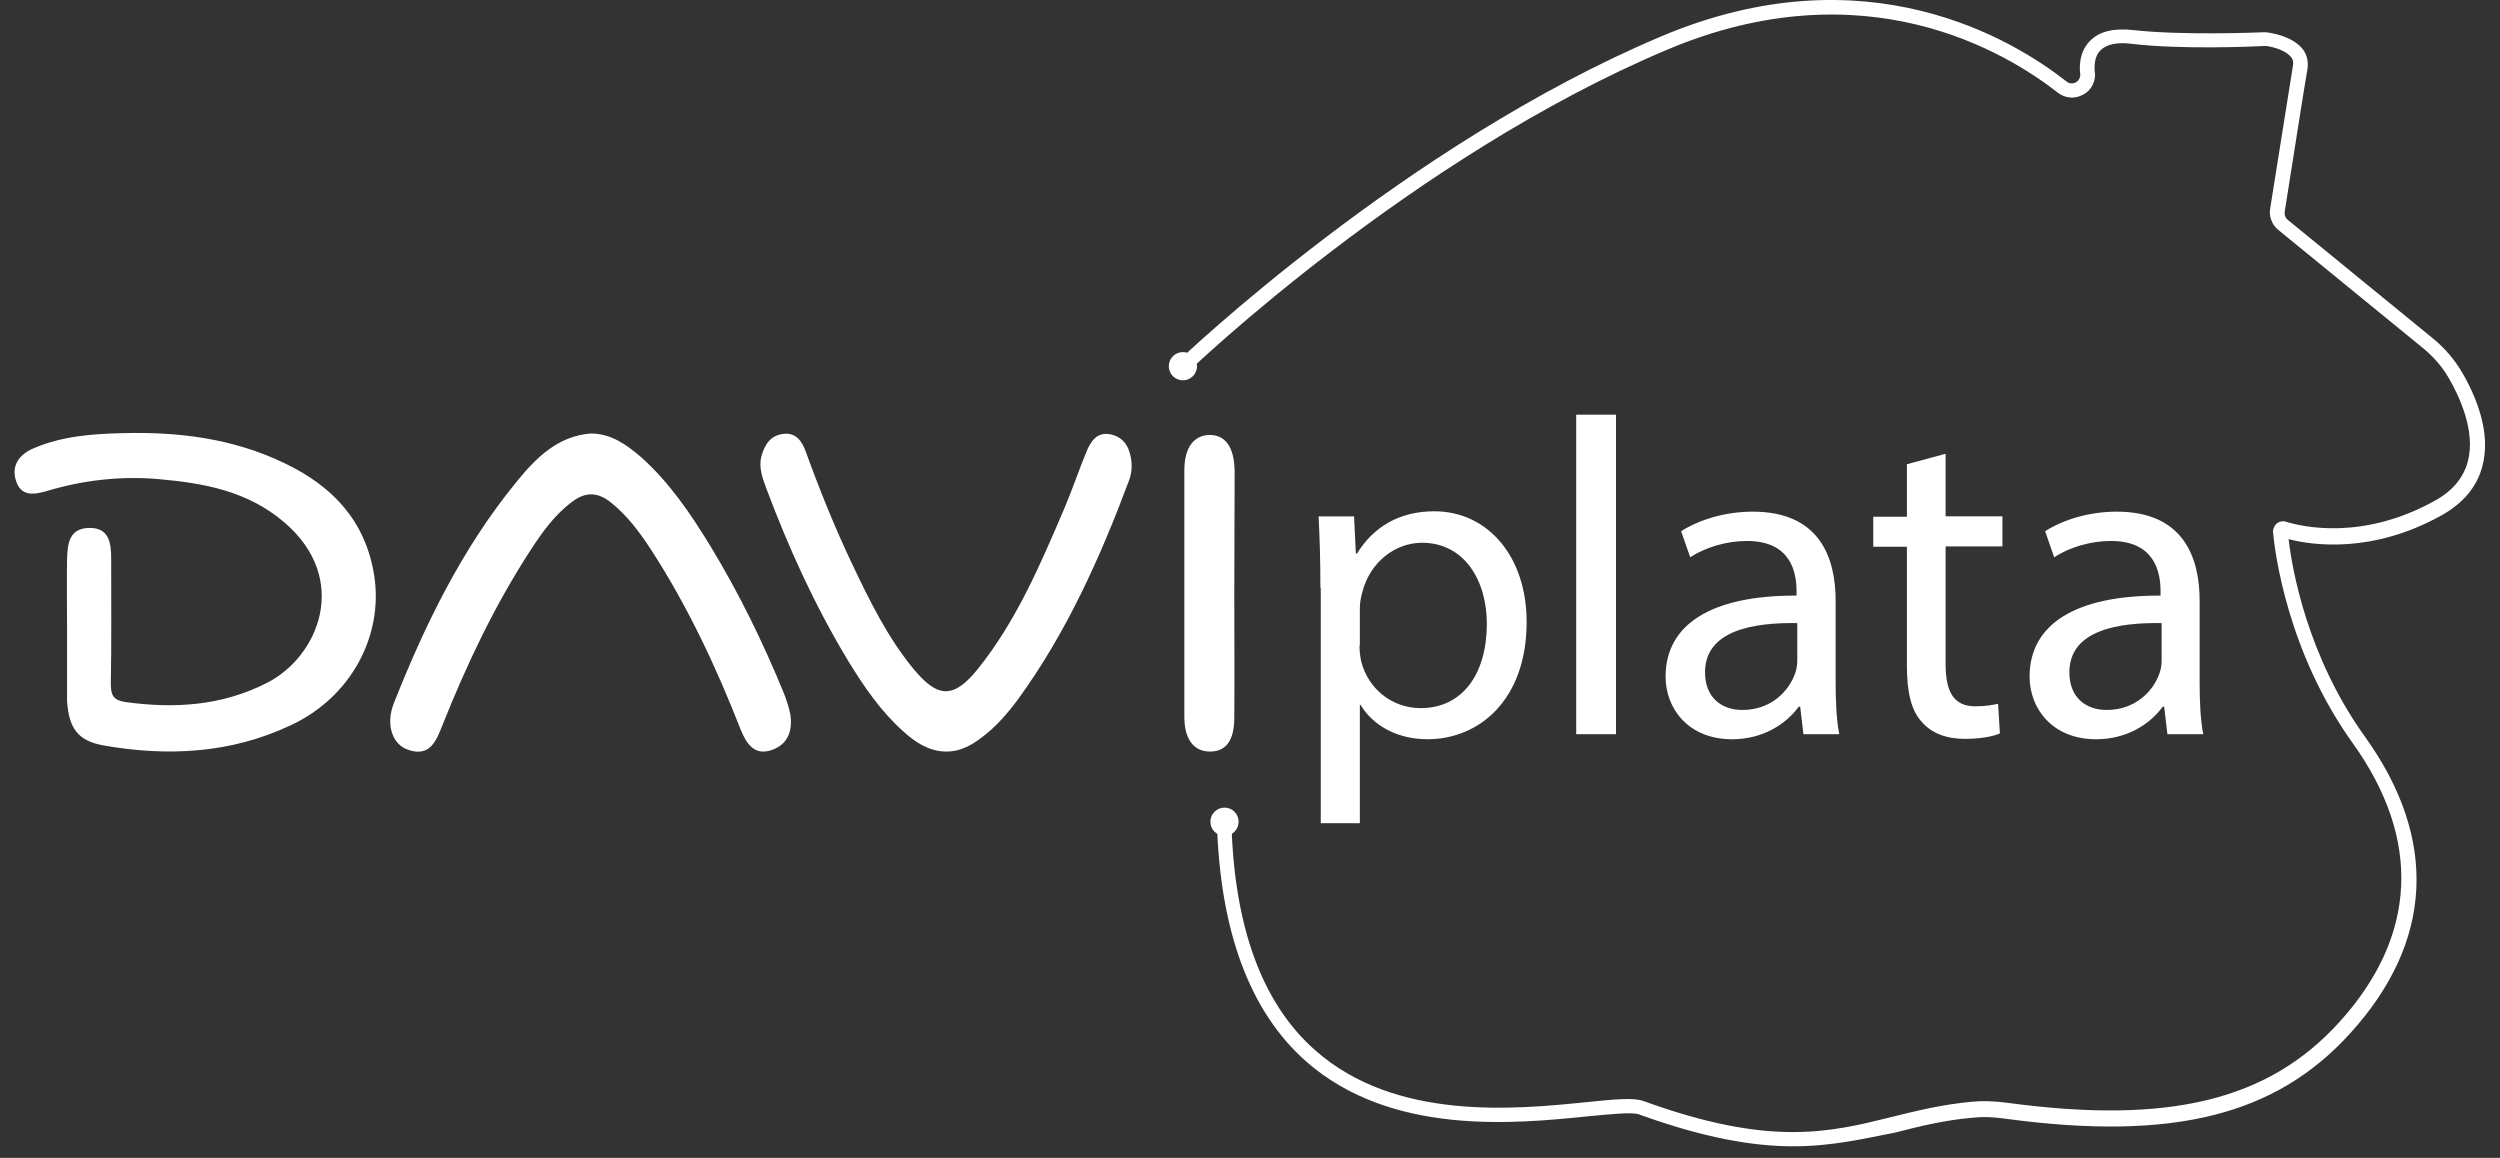 <svg width="95" height="44" viewBox="0 0 95 44" fill="none" xmlns="http://www.w3.org/2000/svg">
<rect x="0" y="0" width="95" height="44" fill="#333333" stroke="none"/>
<path d="M2.548 23.884C2.548 23.017 2.534 22.137 2.548 21.271C2.562 20.68 2.617 20.075 3.386 20.061C4.156 20.048 4.225 20.639 4.225 21.258C4.225 22.839 4.239 24.42 4.211 25.987C4.211 26.413 4.308 26.606 4.748 26.675C6.618 26.936 8.432 26.826 10.151 25.946C12.117 24.942 13.313 22 10.811 19.855C9.395 18.645 7.731 18.357 6.013 18.205C4.583 18.081 3.153 18.247 1.778 18.659C1.297 18.797 0.802 18.879 0.609 18.274C0.417 17.683 0.747 17.27 1.242 17.05C2.342 16.569 3.51 16.487 4.679 16.459C6.81 16.404 8.886 16.665 10.838 17.614C12.612 18.466 13.891 19.773 14.221 21.876C14.578 24.2 13.3 26.523 11.031 27.568C8.749 28.641 6.343 28.751 3.923 28.325C2.96 28.146 2.617 27.678 2.548 26.634C2.548 26.578 2.548 26.523 2.548 26.468V23.884ZM22.443 16.473C23.213 16.473 23.79 16.885 24.34 17.353C25.426 18.315 26.238 19.511 26.994 20.749C28.08 22.536 29.001 24.42 29.799 26.372C29.895 26.62 29.977 26.881 30.032 27.142C30.129 27.775 29.936 28.297 29.317 28.503C28.671 28.723 28.369 28.27 28.149 27.733C27.214 25.341 26.128 23.031 24.739 20.886C24.299 20.213 23.818 19.566 23.185 19.071C22.704 18.7 22.25 18.686 21.755 19.058C21.082 19.553 20.601 20.226 20.147 20.928C18.799 23.004 17.741 25.231 16.819 27.541C16.586 28.132 16.352 28.765 15.541 28.503C14.908 28.311 14.647 27.541 14.963 26.73C16.16 23.705 17.576 20.818 19.624 18.315C20.367 17.394 21.205 16.569 22.443 16.473Z" fill="white"/>
<path d="M35.931 28.559C35.298 28.545 34.79 28.215 34.336 27.803C33.47 27.033 32.824 26.084 32.219 25.094C30.968 23.018 29.964 20.818 29.111 18.536C28.974 18.151 28.823 17.766 28.933 17.339C29.056 16.899 29.276 16.542 29.771 16.487C30.253 16.432 30.473 16.762 30.624 17.174C31.146 18.618 31.724 20.048 32.384 21.437C33.044 22.825 33.717 24.2 34.694 25.396C35.629 26.538 36.233 26.565 37.155 25.424C38.626 23.595 39.547 21.423 40.468 19.264C40.757 18.577 41.004 17.848 41.293 17.147C41.458 16.748 41.692 16.418 42.173 16.501C42.641 16.583 42.888 16.913 42.971 17.381C43.026 17.669 43.012 17.972 42.902 18.261C41.802 21.203 40.523 24.049 38.681 26.579C38.282 27.115 37.842 27.624 37.306 28.023C36.893 28.339 36.453 28.573 35.931 28.559Z" fill="white"/>
<path d="M46.903 22.619C46.903 24.173 46.916 25.713 46.903 27.266C46.903 28.16 46.573 28.572 45.954 28.559C45.349 28.545 45.005 28.077 45.005 27.239C45.005 24.118 45.005 20.997 45.005 17.876C45.005 17.023 45.349 16.556 45.94 16.528C46.559 16.514 46.903 16.982 46.916 17.903C46.916 19.471 46.903 21.052 46.903 22.619Z" fill="white"/>
<path d="M50.175 22.33C50.175 21.272 50.148 20.419 50.106 19.622H51.454L51.523 21.038H51.564C52.183 20.034 53.159 19.429 54.506 19.429C56.514 19.429 58.012 21.12 58.012 23.637C58.012 26.606 56.197 28.091 54.245 28.091C53.145 28.091 52.196 27.61 51.701 26.785H51.674V31.281H50.189V22.33H50.175ZM51.66 24.53C51.66 24.75 51.688 24.956 51.729 25.149C52.004 26.194 52.911 26.909 53.984 26.909C55.579 26.909 56.5 25.603 56.5 23.705C56.5 22.041 55.634 20.625 54.039 20.625C53.008 20.625 52.059 21.368 51.77 22.495C51.715 22.688 51.674 22.908 51.674 23.114V24.53H51.66Z" fill="white"/>
<path d="M59.896 15.758H61.408V27.899H59.896V15.758Z" fill="white"/>
<path d="M68.53 27.899L68.407 26.854H68.352C67.884 27.5 67.004 28.092 65.822 28.092C64.144 28.092 63.292 26.909 63.292 25.713C63.292 23.706 65.066 22.619 68.269 22.633V22.468C68.269 21.781 68.077 20.557 66.386 20.557C65.616 20.557 64.818 20.791 64.227 21.176L63.883 20.186C64.571 19.746 65.561 19.443 66.606 19.443C69.135 19.443 69.754 21.176 69.754 22.826V25.919C69.754 26.634 69.782 27.335 69.892 27.899H68.53ZM68.297 23.678C66.66 23.651 64.791 23.939 64.791 25.548C64.791 26.524 65.437 26.978 66.207 26.978C67.279 26.978 67.967 26.291 68.214 25.589C68.269 25.438 68.297 25.259 68.297 25.108V23.678Z" fill="white"/>
<path d="M73.933 17.243V19.621H76.092V20.762H73.933V25.231C73.933 26.262 74.222 26.84 75.061 26.84C75.46 26.84 75.748 26.785 75.927 26.743L75.996 27.871C75.707 27.994 75.24 28.077 74.662 28.077C73.961 28.077 73.397 27.857 73.04 27.445C72.614 27.005 72.462 26.262 72.462 25.286V20.776H71.184V19.635H72.462V17.641L73.933 17.243Z" fill="white"/>
<path d="M82.362 27.899L82.238 26.854H82.183C81.716 27.5 80.836 28.092 79.653 28.092C77.976 28.092 77.124 26.909 77.124 25.713C77.124 23.706 78.897 22.619 82.101 22.633V22.468C82.101 21.781 81.908 20.557 80.217 20.557C79.447 20.557 78.65 20.791 78.058 21.176L77.715 20.186C78.402 19.746 79.392 19.443 80.437 19.443C82.967 19.443 83.586 21.176 83.586 22.826V25.919C83.586 26.634 83.613 27.335 83.723 27.899H82.362ZM82.142 23.678C80.506 23.651 78.636 23.939 78.636 25.548C78.636 26.524 79.282 26.978 80.052 26.978C81.124 26.978 81.812 26.291 82.059 25.589C82.115 25.438 82.142 25.259 82.142 25.108V23.678Z" fill="white"/>
<path d="M68.145 43.559C66.633 43.559 64.791 43.256 62.288 42.349C62.027 42.252 61.257 42.335 60.363 42.417C57.559 42.706 52.856 43.174 49.625 40.328C47.494 38.444 46.353 35.378 46.243 31.226L46.793 31.212C46.889 35.213 47.962 38.142 49.983 39.915C53.035 42.61 57.586 42.156 60.295 41.881C61.367 41.771 62.082 41.703 62.453 41.84C67.265 43.586 69.507 43.036 71.885 42.445C72.82 42.211 73.782 41.977 74.91 41.867C75.336 41.826 75.79 41.84 76.299 41.909C82.431 42.734 86.198 41.812 88.893 38.843C91.849 35.584 92.028 31.913 89.415 28.256C86.913 24.777 86.445 20.969 86.377 20.24C86.363 20.116 86.418 19.979 86.514 19.896C86.611 19.814 86.748 19.786 86.872 19.828C87.504 20.02 89.773 20.543 92.495 19.044C93.183 18.673 93.609 18.164 93.774 17.545C94.09 16.39 93.444 15.029 93.031 14.328C92.798 13.929 92.481 13.572 92.124 13.269L86.569 8.732C86.335 8.539 86.212 8.223 86.267 7.921C86.542 6.188 87.023 3.191 87.133 2.49C87.16 2.366 87.133 2.256 87.064 2.174C86.885 1.94 86.445 1.789 86.115 1.747C86.102 1.747 86.088 1.747 86.061 1.747C85.538 1.775 82.843 1.885 81.001 1.665C80.451 1.596 80.052 1.679 79.818 1.912C79.543 2.187 79.598 2.627 79.598 2.71C79.598 2.751 79.612 2.779 79.612 2.82V2.834C79.612 3.177 79.42 3.48 79.117 3.617C78.815 3.769 78.457 3.727 78.196 3.521C76.23 1.981 70.854 -1.277 63.361 1.885C53.667 5.968 45.239 14.039 45.157 14.122L44.772 13.723C44.854 13.64 53.365 5.501 63.141 1.376C70.895 -1.896 76.477 1.486 78.526 3.095C78.622 3.177 78.746 3.191 78.87 3.136C78.98 3.081 79.049 2.971 79.049 2.847V2.834C79.049 2.82 79.049 2.82 79.049 2.806C79.021 2.627 78.98 1.995 79.42 1.555C79.763 1.197 80.313 1.06 81.056 1.142C82.898 1.349 85.717 1.239 86.033 1.225C86.088 1.225 86.143 1.225 86.198 1.239C86.487 1.28 87.174 1.431 87.518 1.885C87.669 2.091 87.724 2.352 87.683 2.627C87.559 3.329 87.092 6.326 86.817 8.058C86.803 8.168 86.844 8.278 86.927 8.347L92.481 12.884C92.894 13.228 93.251 13.64 93.526 14.094C94.09 15.043 94.681 16.459 94.324 17.738C94.118 18.508 93.595 19.126 92.784 19.58C90.144 21.051 87.875 20.721 86.968 20.488C87.092 21.574 87.656 24.915 89.869 27.995C92.66 31.886 92.468 35.79 89.305 39.269C86.473 42.39 82.568 43.366 76.23 42.514C75.762 42.445 75.35 42.431 74.965 42.472C73.865 42.569 72.93 42.803 72.023 43.036C70.813 43.27 69.63 43.559 68.145 43.559Z" fill="white"/>
<path d="M44.95 14.452C45.247 14.452 45.487 14.212 45.487 13.916C45.487 13.62 45.247 13.379 44.95 13.379C44.654 13.379 44.414 13.62 44.414 13.916C44.414 14.212 44.654 14.452 44.95 14.452Z" fill="white"/>
<path d="M46.532 31.762C46.828 31.762 47.068 31.522 47.068 31.226C47.068 30.93 46.828 30.689 46.532 30.689C46.235 30.689 45.995 30.93 45.995 31.226C45.995 31.522 46.235 31.762 46.532 31.762Z" fill="white"/>
</svg>
